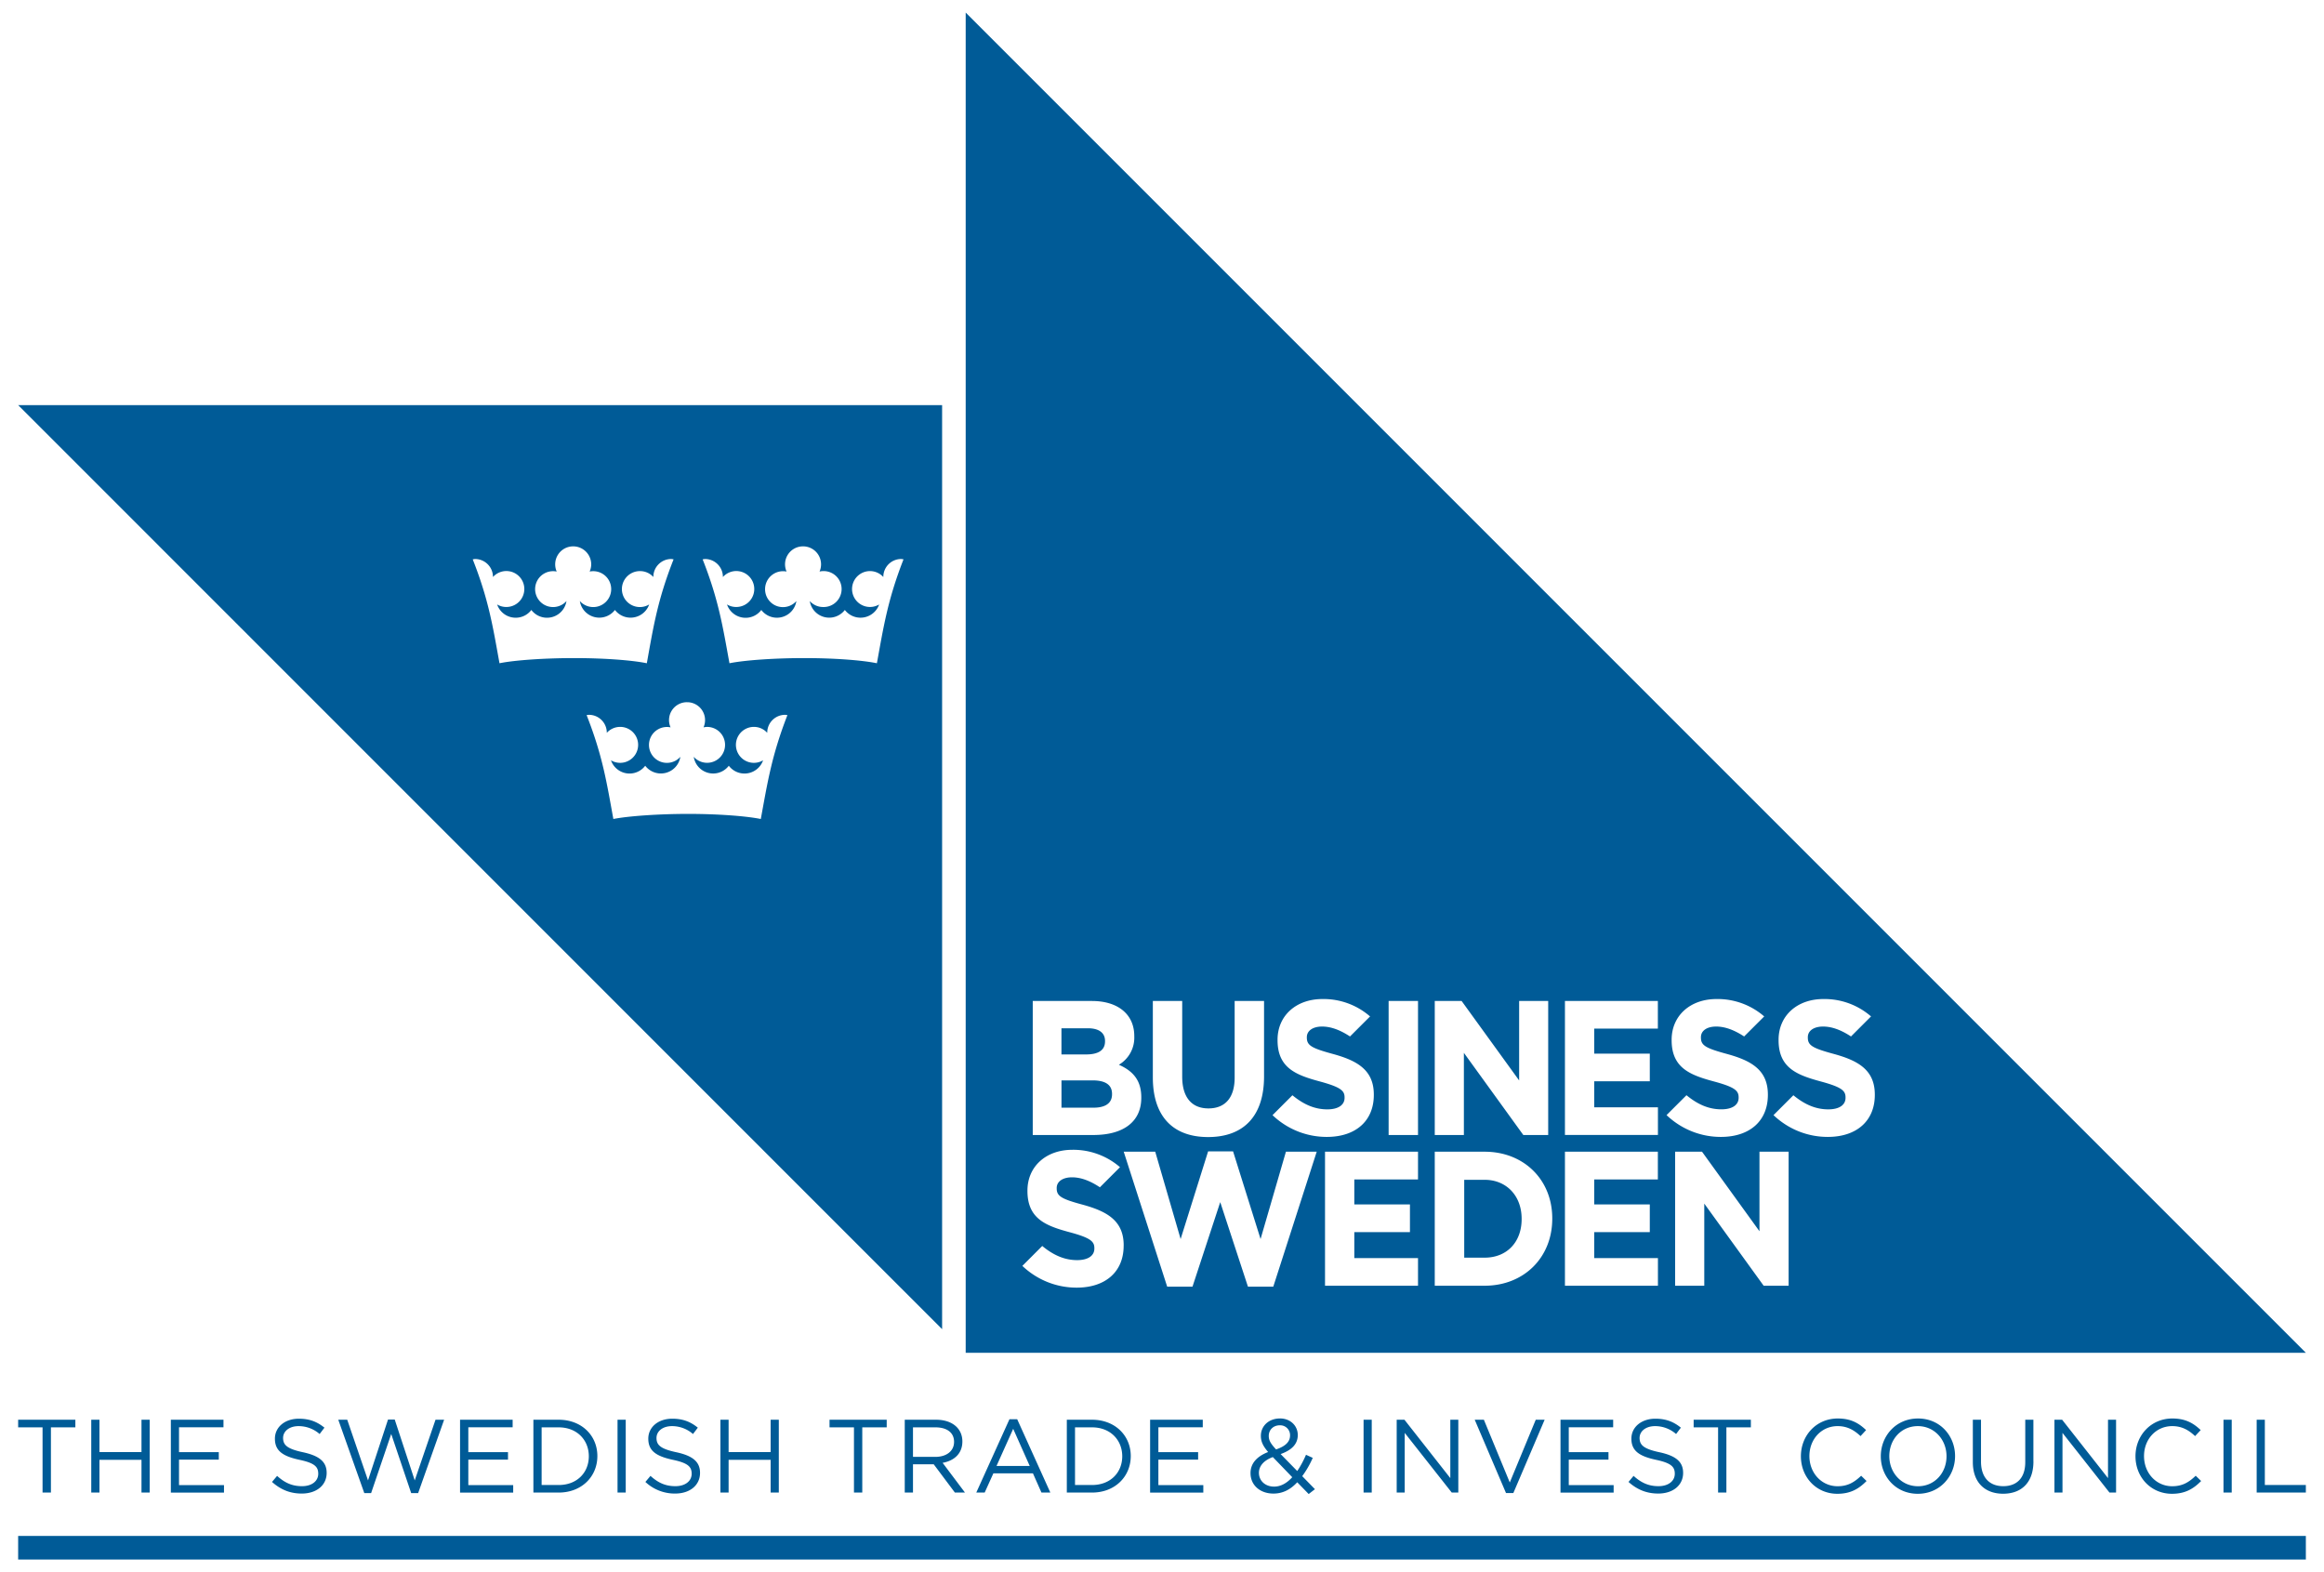 <?xml version="1.0" encoding="windows-1252"?>
<svg xmlns="http://www.w3.org/2000/svg" width="68" height="46" viewBox="0 0 68 46"><g fill="#005B97"><path d="M1.49 43.671h-.245v-1.908H.531v-.223h1.674v.223H1.49v1.908zm1.42-.958v.958h-.24V41.54h.24v.947h1.23v-.947h.24v2.131h-.24v-.958H2.91zm3.629-.952H5.238v.727h1.164v.22H5.238v.745h1.316v.219H4.999V41.54h1.54v.221zm2.326.73c.473.103.693.275.693.604 0 .369-.305.605-.728.605-.339 0-.615-.112-.871-.34l.149-.177c.223.201.436.301.73.301.286 0 .474-.148.474-.364 0-.202-.104-.314-.554-.408-.489-.106-.714-.265-.714-.618 0-.341.294-.584.699-.584.312 0 .533.087.75.262l-.141.186a.935.935 0 0 0-.615-.231c-.276 0-.454.152-.454.347.002.203.112.317.582.417zm2.488-.956h.197l.585 1.78.608-1.775h.252l-.76 2.146h-.204l-.584-1.729-.588 1.729h-.2l-.761-2.146h.262l.608 1.775.585-1.78zm3.648.226h-1.298v.727h1.161v.22h-1.161v.745h1.313v.219h-1.555V41.54H15v.221zm1.346 1.91h-.74V41.54h.74c.67 0 1.132.461 1.132 1.063 0 .602-.462 1.068-1.132 1.068zm0-1.908h-.499v1.687h.499c.538 0 .882-.365.882-.841 0-.474-.344-.846-.882-.846zm1.962-.223v2.131h-.24V41.54h.24zm1.48.951c.475.103.694.275.694.604 0 .369-.305.605-.727.605a1.25 1.25 0 0 1-.872-.34l.149-.177c.223.201.436.301.73.301.286 0 .475-.148.475-.364 0-.202-.105-.314-.554-.408-.49-.106-.715-.265-.715-.618 0-.341.294-.584.699-.584.312 0 .533.087.75.262l-.141.186a.931.931 0 0 0-.615-.231c-.276 0-.453.152-.453.347.001.203.111.317.58.417zm1.53.222v.958h-.24V41.54h.24v.947h1.23v-.947h.239v2.131h-.239v-.958h-1.23zm3.911.958h-.243v-1.908h-.715v-.223h1.673v.223h-.715v1.908zm2.71 0l-.62-.828h-.606v.828h-.241V41.54h.916c.469 0 .77.253.77.636 0 .357-.242.564-.578.625l.654.87h-.295zm-.57-1.908h-.656v.864h.654c.319 0 .548-.164.548-.44 0-.266-.203-.424-.546-.424zm3.363 1.908h-.26l-.249-.562h-1.158l-.254.562h-.246l.971-2.146h.226l.97 2.146zm-1.087-1.865l-.488 1.087h.972l-.484-1.087zm2.307 1.865h-.738V41.54h.738c.67 0 1.133.461 1.133 1.063-.001.602-.463 1.068-1.133 1.068zm0-1.908h-.498v1.687h.498c.538 0 .884-.365.884-.841-.001-.474-.346-.846-.884-.846zm3.241-.002h-1.3v.727h1.163v.22h-1.163v.745h1.315v.219h-1.557V41.54h1.541v.221zm3.098 1.953l-.335-.344c-.194.21-.419.331-.696.331-.383 0-.671-.239-.671-.599 0-.286.189-.49.516-.617-.147-.171-.213-.303-.213-.473 0-.283.224-.509.562-.509.3 0 .518.213.518.485 0 .275-.191.446-.502.557l.486.496c.095-.138.181-.299.257-.475l.197.09a2.826 2.826 0 0 1-.308.535l.372.381-.183.142zm-1.049-1.081c-.284.104-.407.278-.407.46 0 .231.182.404.444.404.2 0 .377-.105.531-.275l-.568-.589zm.204-.93c-.191 0-.323.134-.323.31 0 .129.052.222.214.396.27-.092.409-.221.409-.408a.288.288 0 0 0-.3-.298zm2.69-.163v2.131h-.239V41.54h.239zm2.298 0h.235v2.131h-.192l-1.376-1.746v1.746h-.235V41.54h.227l1.342 1.708V41.54zm2.501 0h.26l-.916 2.146h-.214l-.916-2.146h.268l.758 1.836.76-1.836zm2.266.221h-1.3v.727h1.162v.22h-1.162v.745h1.313v.219H45.66V41.54h1.541v.221zm1.352.73c.476.103.694.275.694.604 0 .369-.304.605-.727.605-.338 0-.616-.112-.871-.34l.148-.177c.224.201.437.301.73.301.286 0 .476-.148.476-.364 0-.202-.106-.314-.554-.408-.49-.106-.716-.265-.716-.618 0-.341.296-.584.7-.584.31 0 .532.087.748.262l-.14.186a.93.93 0 0 0-.613-.231c-.278 0-.455.152-.455.347.002.203.112.317.58.417zm1.96 1.18h-.243v-1.908h-.715v-.223h1.674v.223h-.716v1.908zm3.247.036c-.614 0-1.067-.483-1.067-1.099 0-.607.45-1.104 1.078-1.104.387 0 .617.137.829.339l-.162.176c-.182-.17-.381-.292-.671-.292-.472 0-.825.381-.825.877s.357.882.825.882c.292 0 .483-.111.689-.307l.158.154c-.224.227-.466.374-.854.374zm2.354 0c-.648 0-1.083-.508-1.083-1.099 0-.59.44-1.104 1.089-1.104s1.084.509 1.084 1.1c0 .588-.442 1.103-1.09 1.103zm0-1.98c-.486 0-.834.39-.834.877 0 .486.354.882.84.882.487 0 .834-.39.834-.877 0-.486-.353-.882-.84-.882zm3.383 1.034c0 .621-.354.944-.887.944-.527 0-.886-.323-.886-.926V41.54h.239v1.225c0 .459.243.719.651.719.395 0 .644-.238.644-.704v-1.24h.238v1.221zm2.181-1.221h.237v2.131h-.193l-1.375-1.746v1.746h-.235V41.54h.225l1.342 1.708V41.54zm1.873 2.167c-.614 0-1.068-.483-1.068-1.099 0-.607.451-1.104 1.078-1.104.386 0 .618.137.83.339l-.164.176c-.18-.17-.38-.292-.669-.292-.472 0-.825.381-.825.877s.355.882.825.882c.292 0 .483-.111.687-.307l.159.154c-.223.227-.466.374-.853.374zM65.3 41.54v2.131h-.241V41.54h.241zm.73 0h.239v1.909h1.2v.222H66.03V41.54zM.531 44.94h66.938v.691H.531z"/><g><path d="M.531 11.853L27.566 38.89V11.853H.531zm14.084 7.553c-.193-1.066-.313-1.848-.783-3.04.015-.002.053-.01.067-.01.29 0 .525.234.525.524v.003a.526.526 0 1 1 .389.877.52.52 0 0 1-.267-.074.572.572 0 0 0 .543.388.571.571 0 0 0 .458-.227.576.576 0 0 0 1.028-.261.525.525 0 1 1-.286-.863.526.526 0 0 1 .477-.737h.008a.528.528 0 0 1 .525.525.53.53 0 0 1-.046.212.525.525 0 1 1-.287.863.577.577 0 0 0 1.027.261.577.577 0 0 0 1.002-.161.526.526 0 1 1-.267-.976.52.52 0 0 1 .389.173v-.003c0-.29.234-.524.524-.524.015 0 .054.008.068.01-.47 1.192-.591 1.974-.783 3.04-.45-.093-1.283-.151-2.125-.151s-1.735.058-2.186.151zm7.646 4.557c-.45-.09-1.282-.149-2.124-.149s-1.739.06-2.19.149c-.195-1.064-.312-1.846-.783-3.04.015 0 .053-.008.068-.008.289 0 .523.234.523.523v.004a.526.526 0 1 1 .122.804.575.575 0 0 0 1.002.159.577.577 0 0 0 1.028-.261.525.525 0 1 1-.286-.862.523.523 0 0 1 .478-.736h.007a.524.524 0 0 1 .479.736.464.464 0 0 1 .105-.013.525.525 0 1 1-.391.875.575.575 0 0 0 1.026.261.576.576 0 0 0 1.003-.159.526.526 0 1 1-.267-.978.52.52 0 0 1 .388.174v-.004c0-.289.234-.523.524-.523.015 0 .054.008.067.008-.464 1.194-.583 1.975-.779 3.04zm3.397-4.557c-.451-.093-1.281-.151-2.125-.151-.842 0-1.738.059-2.189.151-.195-1.066-.314-1.848-.785-3.04.015-.002.055-.01.068-.01.291 0 .525.234.525.524v.003a.526.526 0 1 1 .387.877.52.52 0 0 1-.267-.074.575.575 0 0 0 1.004.161.575.575 0 0 0 1.026-.261.523.523 0 0 1-.916-.349.526.526 0 0 1 .629-.514.525.525 0 0 1 .478-.737h.009a.526.526 0 0 1 .478.737.526.526 0 1 1 .104 1.038.52.52 0 0 1-.39-.175.576.576 0 0 0 1.026.261.578.578 0 0 0 1.004-.161.525.525 0 1 1 .122-.803v-.003c0-.29.234-.524.523-.524.015 0 .057.008.068.01-.466 1.193-.584 1.974-.779 3.04zM44.523 35.659v.011c0 .676-.435 1.128-1.083 1.128h-.597V34.52h.597c.638 0 1.083.468 1.083 1.139zm-12.19-5.19v-.012c0-.239-.179-.371-.504-.371h-.771v.766h.719c.37 0 .556-.129.556-.383zm.205 1.548v-.012c0-.262-.191-.394-.571-.394h-.908v.799h.935c.248 0 .544-.068.544-.393zm34.931 7.564H28.256V.368l39.213 39.213zm-25.488-6.372h.852v-2.404l1.739 2.404h.728v-3.921h-.85v2.325l-1.683-2.325h-.786v3.921zm-2.639-1.1v.013c0 .212-.189.337-.505.337-.354 0-.679-.131-1.021-.413l-.582.582.01.01c.43.404.99.627 1.577.627.85 0 1.377-.471 1.377-1.228v-.01c0-.714-.476-.99-1.186-1.186-.643-.174-.774-.255-.774-.483v-.011c0-.189.177-.311.446-.311.252 0 .521.095.817.29l.588-.587-.014-.01a2.068 2.068 0 0 0-1.381-.498c-.772 0-1.313.489-1.313 1.191v.013c0 .811.537 1.019 1.239 1.208.622.169.722.275.722.466zm-5.61-.585c0 1.124.574 1.745 1.617 1.745 1.056 0 1.637-.63 1.637-1.773v-2.208h-.86v2.241c0 .582-.272.902-.767.902s-.768-.33-.768-.93v-2.214h-.859v2.237zm-3.514 1.685h1.774c.891 0 1.402-.397 1.402-1.087v-.013c0-.461-.203-.757-.656-.955a.92.92 0 0 0 .451-.829v-.011c0-.634-.476-1.026-1.239-1.026h-1.732v3.921zm2.661 3.229c0-.714-.474-.989-1.184-1.186-.645-.173-.776-.255-.776-.482v-.011c0-.189.178-.312.447-.312.253 0 .521.095.817.292l.588-.588-.012-.011a2.09 2.09 0 0 0-1.384-.498c-.771 0-1.312.491-1.312 1.193v.011c0 .812.536 1.02 1.237 1.208.62.167.721.274.721.467v.011c0 .212-.189.338-.504.338-.352 0-.68-.132-1.021-.414l-.582.583.011.01c.43.403.989.626 1.578.626.848 0 1.375-.469 1.375-1.226v-.011zm5.648-2.74h-.901l-.742 2.555-.804-2.564h-.731l-.804 2.564-.743-2.555h-.922l1.272 3.949h.74l.812-2.474.811 2.474h.741l1.271-3.949zm2.964 3.113h-1.864v-.761h1.628v-.81h-1.628v-.731h1.864v-.811H38.77v3.921h2.721v-.808zm0-7.523h-.86v3.921h.86v-3.921zm3.928 6.359c0-1.129-.831-1.949-1.979-1.949h-1.459v3.921h1.459c1.148 0 1.979-.823 1.979-1.96v-.012zm3.092 1.164h-1.864v-.761h1.626v-.81h-1.626v-.731h1.862v-.811H45.79v3.921h2.721v-.808zm0-4.413h-1.864v-.761h1.626v-.809h-1.626v-.732h1.862v-.809H45.79v3.921h2.721v-.81zm.264.24c.43.404.99.627 1.577.627.85 0 1.376-.471 1.376-1.228v-.01c0-.714-.475-.99-1.186-1.186-.644-.174-.773-.255-.773-.483v-.011c0-.189.175-.311.446-.311.251 0 .521.095.818.29l.588-.587-.013-.01a2.076 2.076 0 0 0-1.383-.498c-.772 0-1.313.489-1.313 1.191v.013c0 .811.537 1.019 1.239 1.208.62.167.721.273.721.465v.013c0 .212-.189.337-.505.337-.354 0-.679-.131-1.021-.413l-.583.582.012.011zm3.56 1.06h-.853v2.327l-1.681-2.327h-.787v3.921h.853v-2.403l1.731 2.394.008.01h.729v-3.922zm2.522-1.661v-.01c0-.714-.476-.99-1.186-1.186-.645-.174-.774-.255-.774-.483v-.011c0-.189.175-.311.447-.311.251 0 .52.095.816.29l.587-.587-.013-.01a2.071 2.071 0 0 0-1.381-.498c-.772 0-1.312.489-1.312 1.191v.013c0 .811.537 1.019 1.236 1.208.623.169.723.275.723.466v.013c0 .212-.189.337-.504.337-.354 0-.68-.131-1.022-.413l-.582.582.011.01c.431.404.988.627 1.577.627.848 0 1.377-.471 1.377-1.228z"/></g></g></svg>